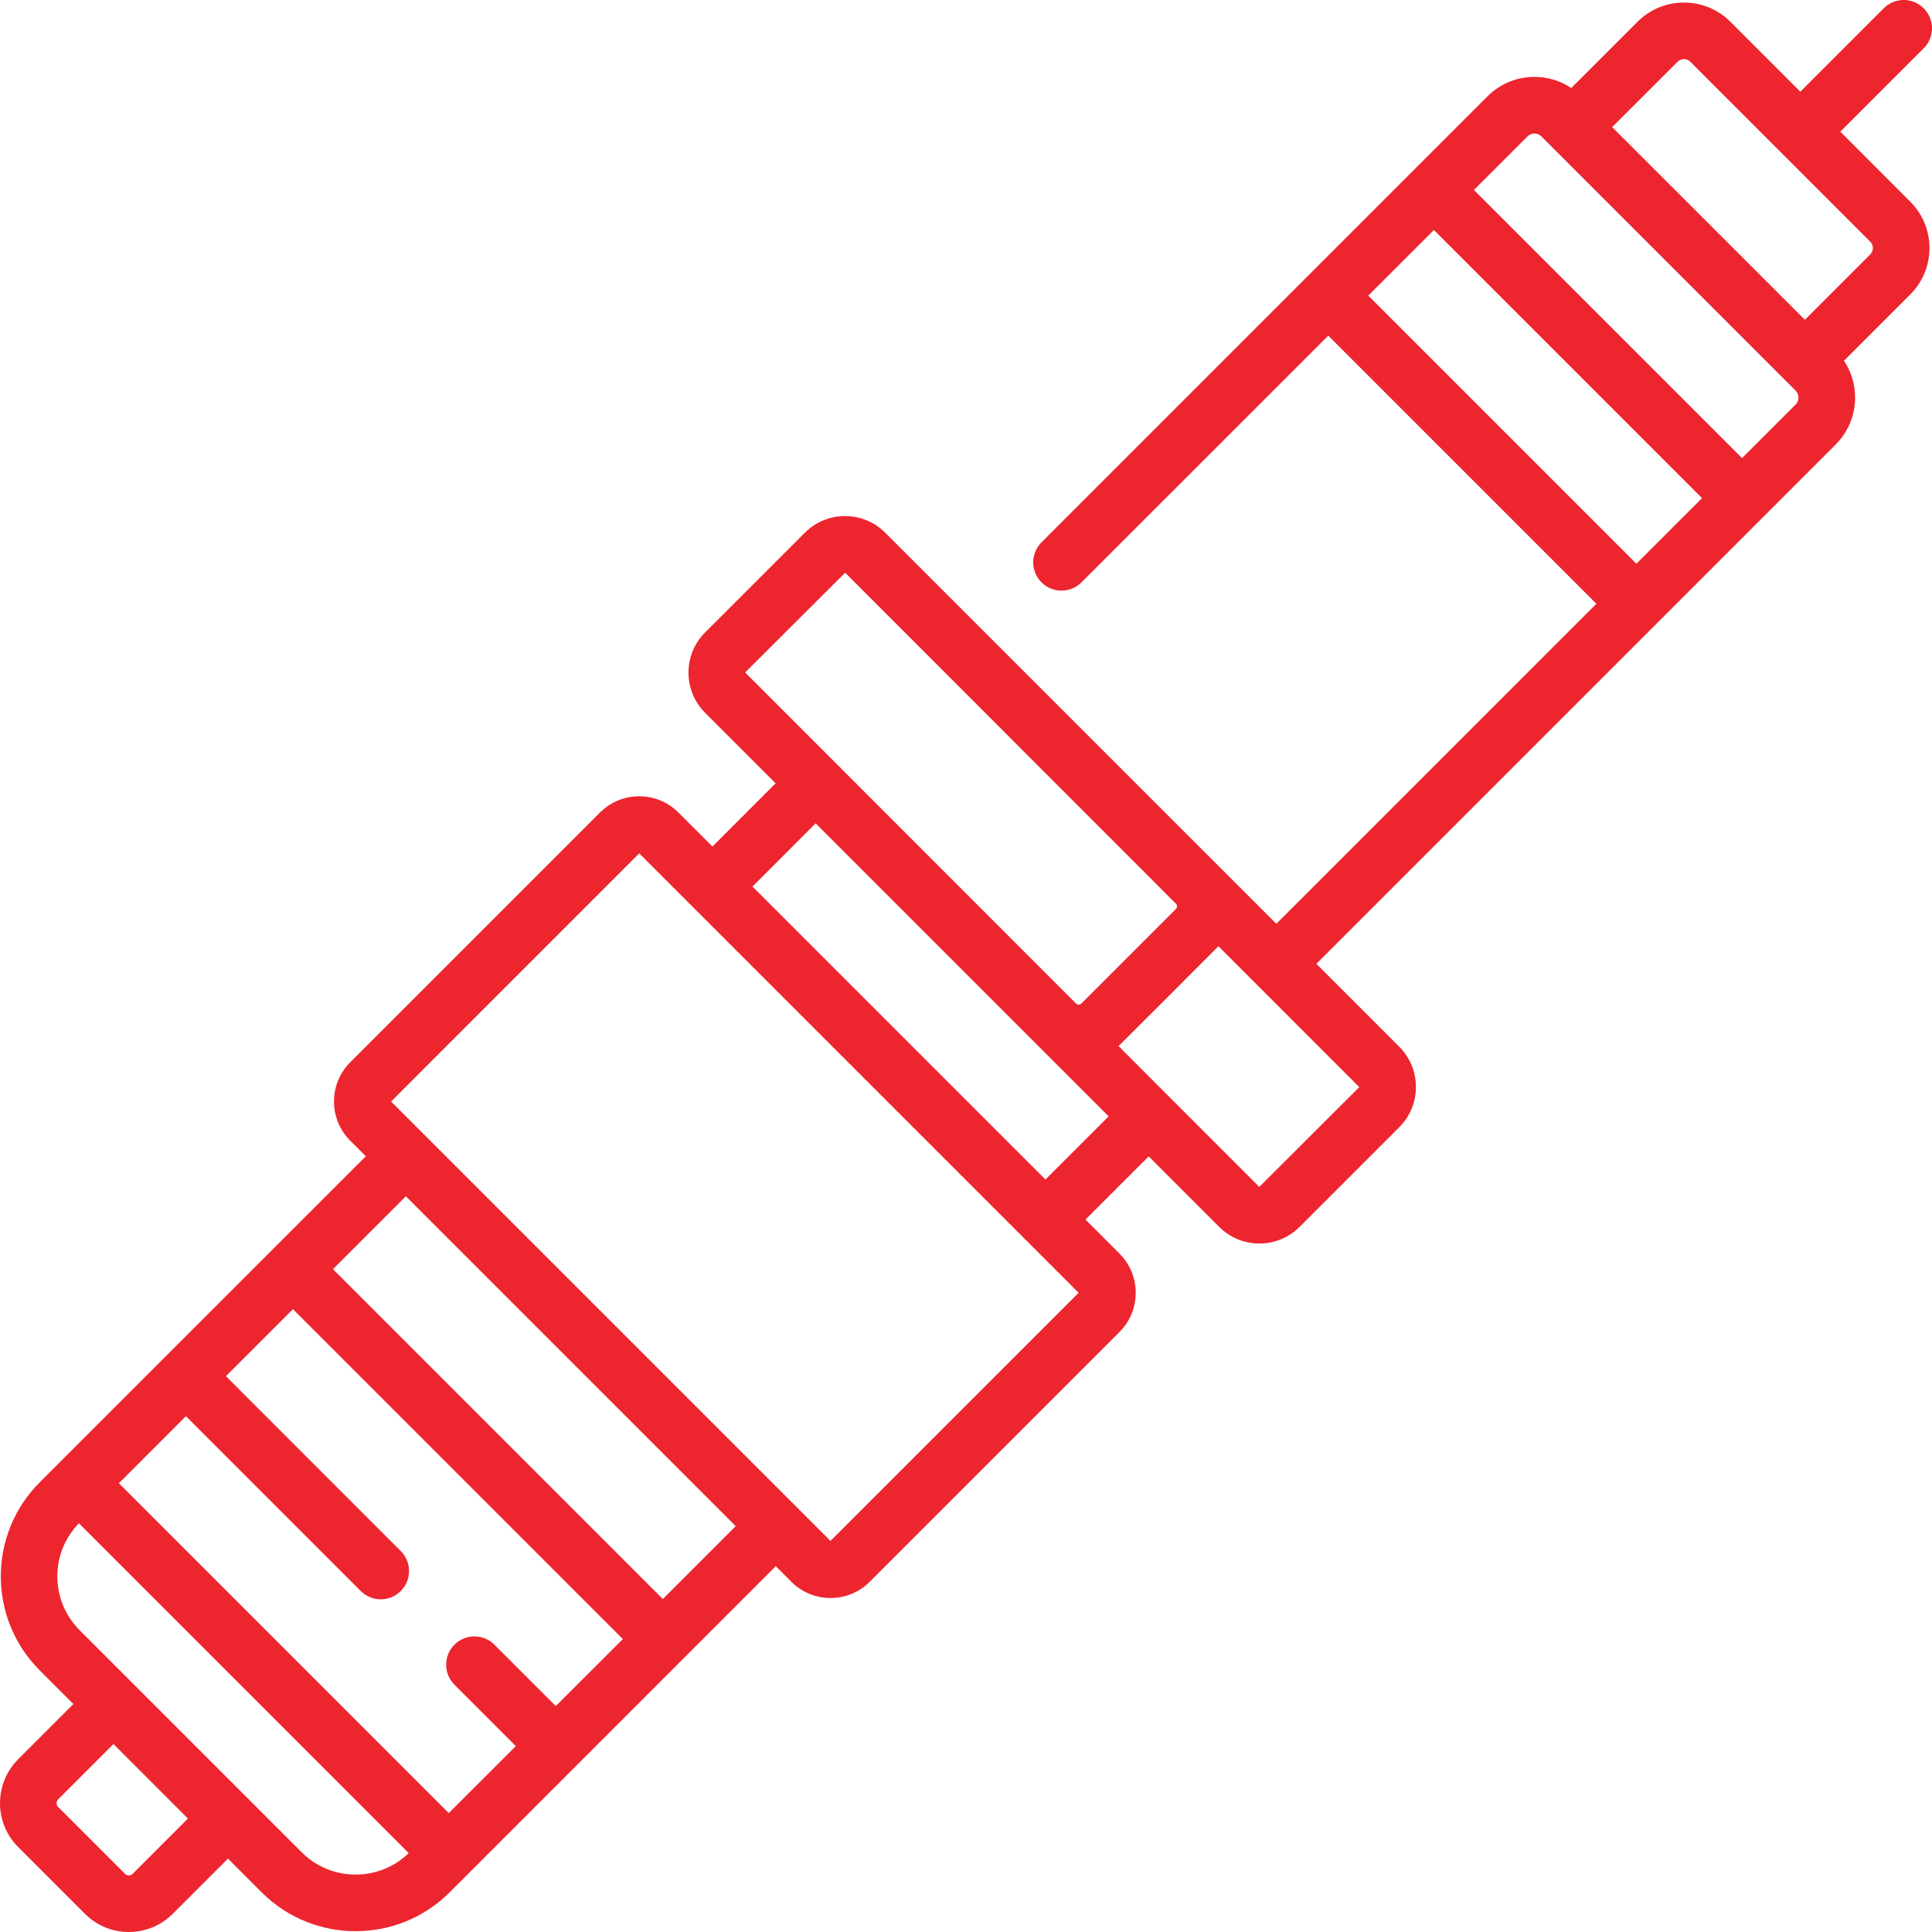 <svg width="50" height="50" viewBox="0 0 50 50" fill="none" xmlns="http://www.w3.org/2000/svg">
<g clip-path="url(#clip0_2_227)">
<path d="M47.627 3.408L49.785 1.25C50.072 0.964 50.072 0.5 49.785 0.215C49.499 -0.072 49.036 -0.072 48.75 0.215L46.592 2.373L44.782 0.563C44.119 -0.1 43.042 -0.099 42.379 0.563L40.664 2.278C40.384 2.091 40.055 1.99 39.711 1.99C39.252 1.99 38.82 2.169 38.495 2.494L26.954 14.036C26.668 14.322 26.668 14.786 26.954 15.071C27.24 15.357 27.704 15.357 27.989 15.071L34.375 8.686L41.314 15.625L33.031 23.908L22.909 13.787C22.631 13.509 22.262 13.356 21.869 13.356C21.476 13.356 21.107 13.509 20.829 13.787L18.248 16.367C17.971 16.645 17.818 17.015 17.818 17.407C17.818 17.8 17.971 18.169 18.248 18.447L20.073 20.272L18.438 21.908L17.556 21.027C16.998 20.468 16.088 20.468 15.529 21.027L9.063 27.493C8.504 28.052 8.504 28.961 9.063 29.52L9.467 29.924L1.026 38.364C-0.314 39.705 -0.314 41.886 1.026 43.227L1.9 44.1L0.469 45.531C-0.156 46.157 -0.156 47.175 0.469 47.8L2.2 49.531C2.513 49.844 2.923 50 3.334 50C3.745 50 4.156 49.844 4.469 49.531L5.9 48.1L6.773 48.974C7.444 49.644 8.324 49.979 9.205 49.979C10.085 49.979 10.966 49.644 11.636 48.974L20.076 40.533L20.48 40.937C20.759 41.217 21.127 41.356 21.494 41.356C21.861 41.356 22.228 41.217 22.507 40.937L28.973 34.471C29.532 33.912 29.532 33.003 28.973 32.444L28.092 31.562L29.728 29.927L31.553 31.752C31.831 32.029 32.2 32.182 32.593 32.182C32.986 32.182 33.355 32.029 33.633 31.752L36.214 29.171C36.491 28.893 36.644 28.524 36.644 28.131C36.644 27.738 36.491 27.369 36.214 27.091L34.067 24.944L47.506 11.505C47.831 11.18 48.01 10.748 48.01 10.289C48.01 9.945 47.909 9.616 47.722 9.336L49.437 7.621C50.1 6.958 50.1 5.881 49.437 5.219L47.627 3.408ZM21.873 14.822L30.443 23.398C30.47 23.437 30.467 23.489 30.433 23.524L27.986 25.971C27.962 25.995 27.934 26 27.915 26C27.899 26 27.878 25.997 27.858 25.982L19.284 17.403L21.873 14.822ZM14.384 44.153L12.796 42.565C12.51 42.279 12.047 42.279 11.761 42.565C11.475 42.851 11.475 43.315 11.761 43.601L13.349 45.189L11.614 46.923L3.077 38.386L4.811 36.651L9.336 41.176C9.479 41.319 9.666 41.39 9.854 41.39C10.041 41.39 10.229 41.319 10.371 41.176C10.658 40.89 10.658 40.426 10.371 40.14L5.847 35.615L7.581 33.881L16.119 42.419L14.384 44.153ZM3.433 48.495C3.379 48.55 3.29 48.549 3.236 48.495L1.505 46.764C1.45 46.71 1.45 46.621 1.505 46.567L2.936 45.136L4.864 47.064L3.433 48.495ZM7.809 47.938L2.062 42.191C1.69 41.818 1.484 41.322 1.484 40.795C1.484 40.279 1.683 39.792 2.042 39.422L10.578 47.958C9.806 48.706 8.571 48.7 7.809 47.938ZM17.154 41.383L8.617 32.846L10.503 30.96L19.04 39.497L17.154 41.383ZM21.493 39.879L10.121 28.507L16.543 22.085L27.915 33.457L21.493 39.879ZM27.056 30.526L19.474 22.944L21.109 21.308L28.692 28.891L27.056 30.526ZM32.59 30.717C32.59 30.717 32.59 30.717 32.588 30.716L28.948 27.073C28.973 27.052 31.512 24.512 31.533 24.488L35.178 28.135L32.59 30.717ZM35.411 7.65L37.109 5.952L44.048 12.891L42.35 14.589L35.411 7.65ZM46.47 10.469L45.084 11.855L38.145 4.916L39.531 3.53C39.631 3.43 39.792 3.431 39.891 3.53L46.47 10.109C46.569 10.208 46.569 10.37 46.47 10.469ZM48.401 6.585L46.71 8.276L41.723 3.29L43.415 1.599C43.506 1.507 43.655 1.507 43.746 1.599L48.401 6.254C48.493 6.345 48.492 6.494 48.401 6.585Z" fill="#ED252F"/>
</g>
<defs>
<clipPath id="clip0_2_227">
<rect width="50" height="50" fill="white"/>
</clipPath>
</defs>
</svg>
